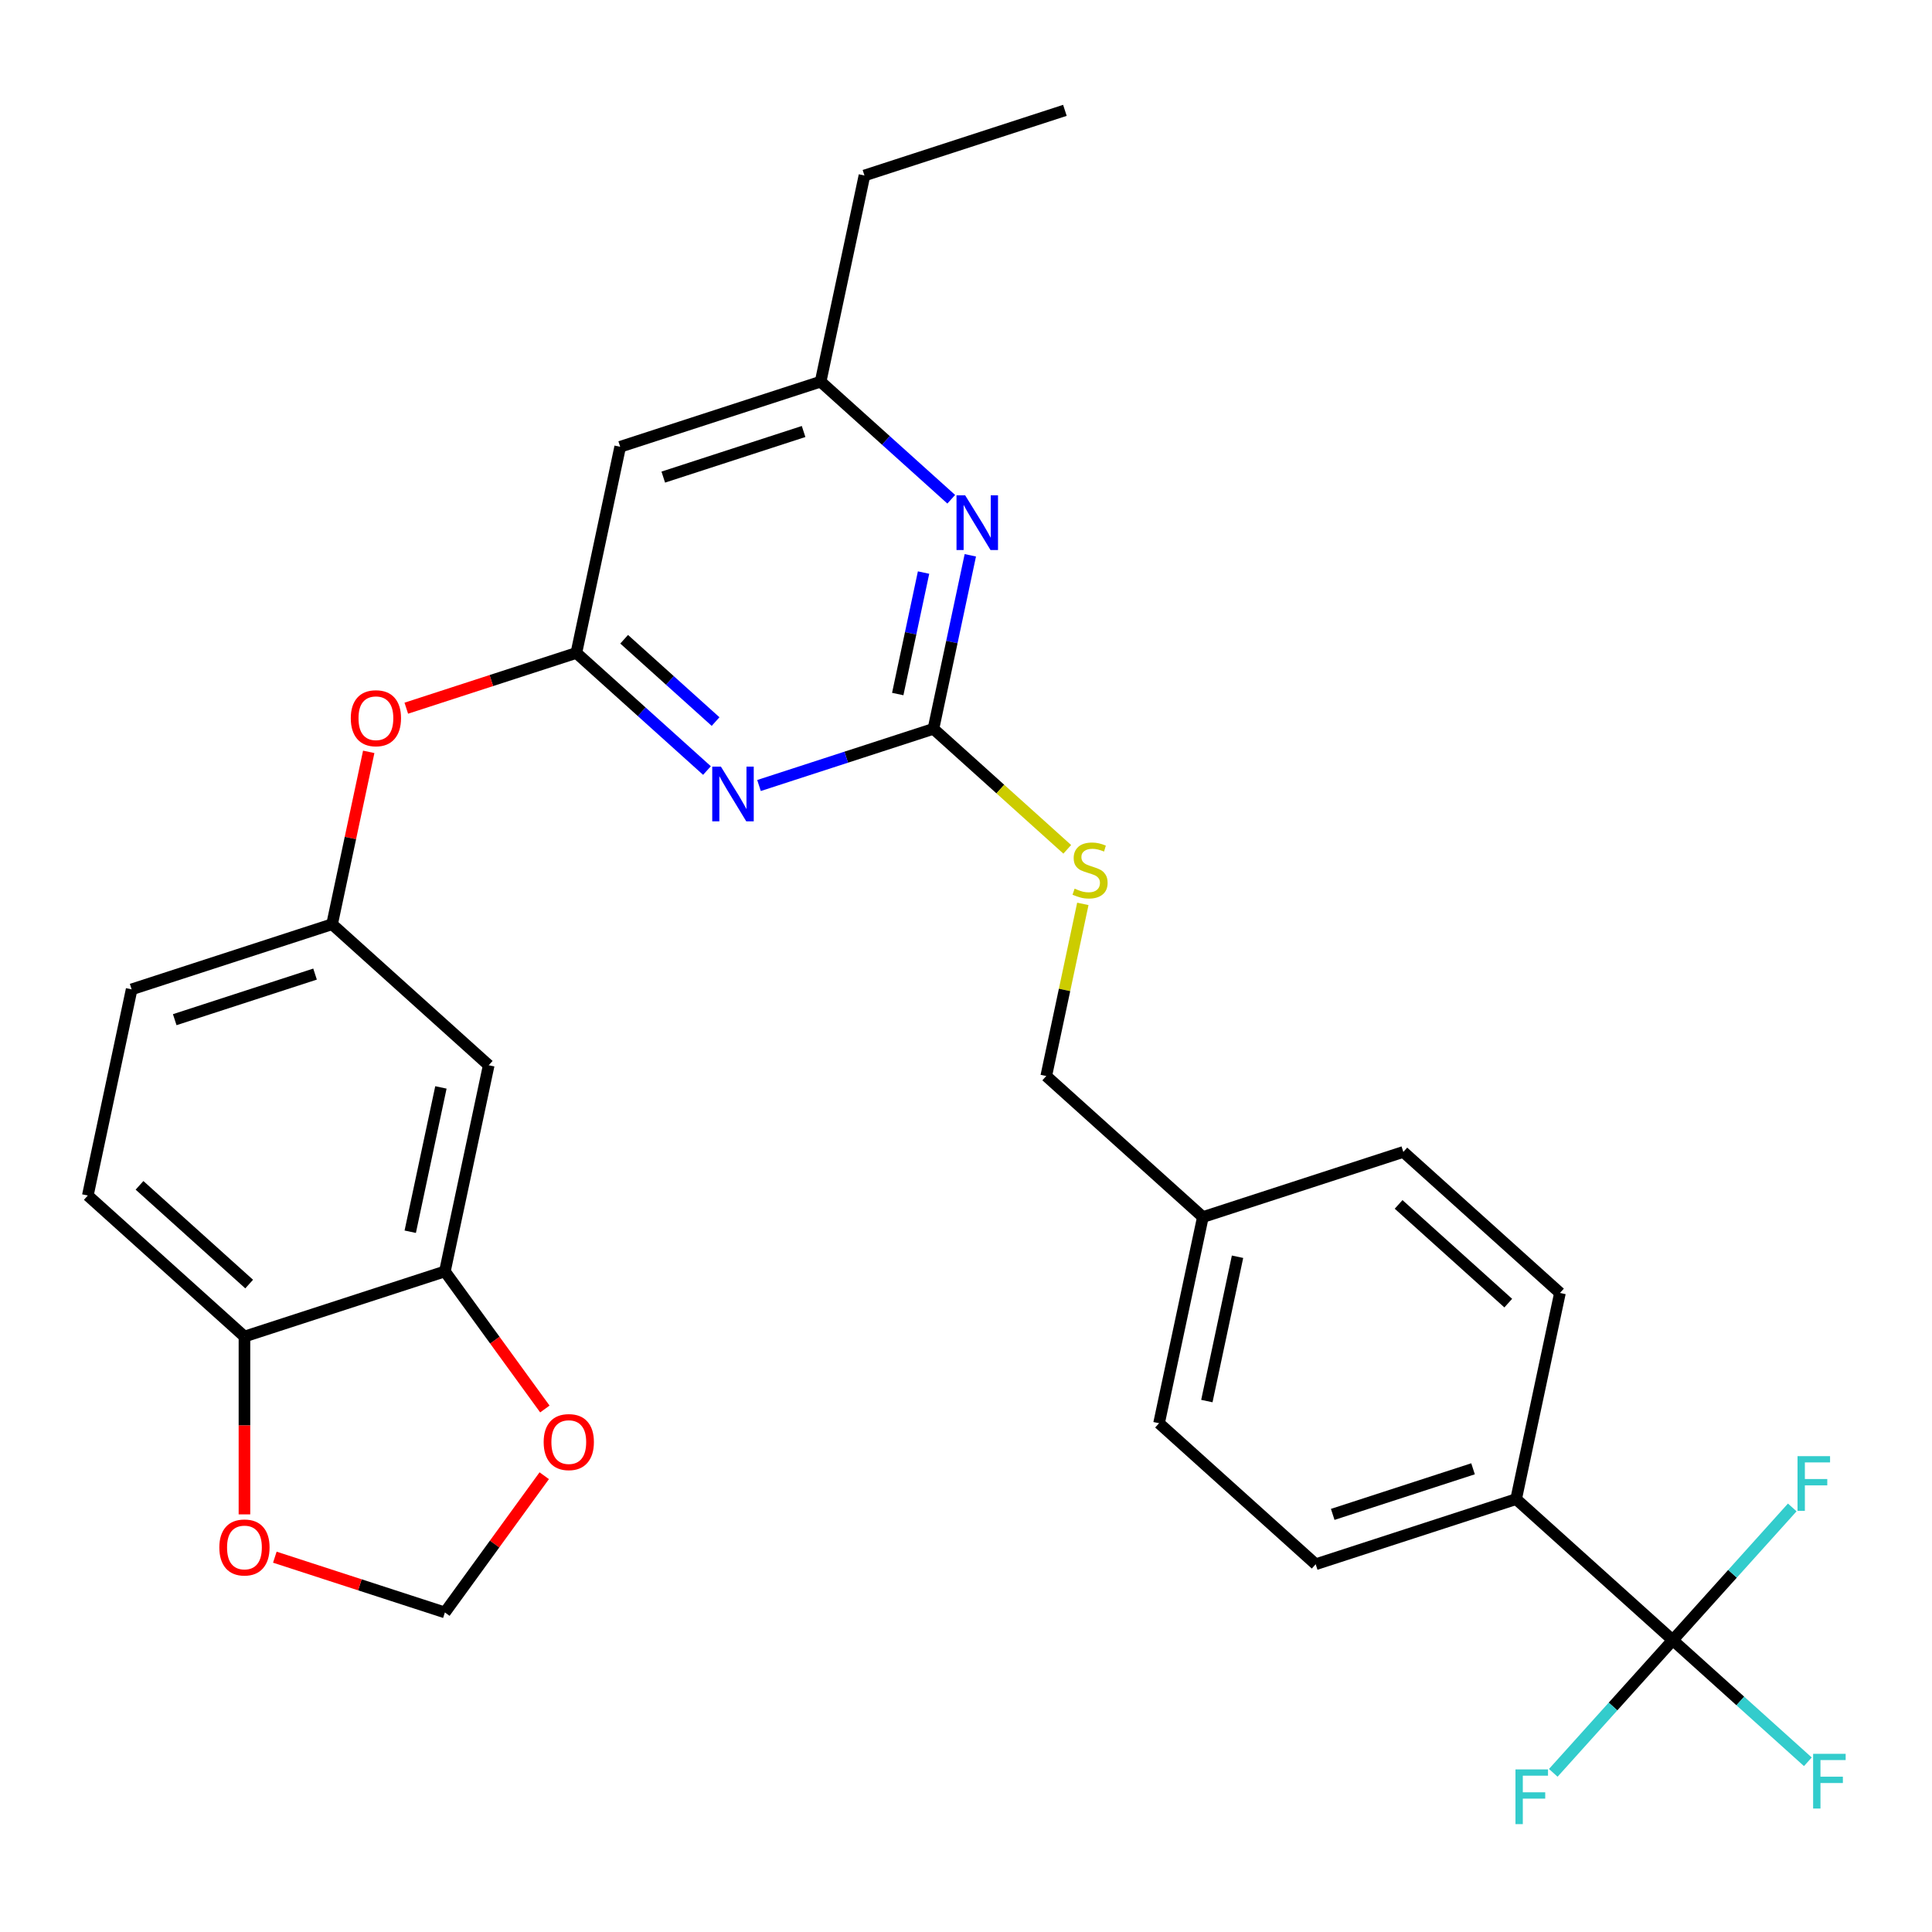 <?xml version='1.0' encoding='iso-8859-1'?>
<svg version='1.1' baseProfile='full'
              xmlns='http://www.w3.org/2000/svg'
                      xmlns:rdkit='http://www.rdkit.org/xml'
                      xmlns:xlink='http://www.w3.org/1999/xlink'
                  xml:space='preserve'
width='1000px' height='1000px' viewBox='0 0 1000 1000'>
<!-- END OF HEADER -->
<rect style='opacity:1.0;fill:#FFFFFF;stroke:none' width='1000' height='1000' x='0' y='0'> </rect>
<path class='bond-0' d='M 321.004,231.251 L 424.757,197.54' style='fill:none;fill-rule:evenodd;stroke:#000000;stroke-width:6px;stroke-linecap:butt;stroke-linejoin:miter;stroke-opacity:1' />
<path class='bond-0' d='M 343.309,246.945 L 415.936,223.347' style='fill:none;fill-rule:evenodd;stroke:#000000;stroke-width:6px;stroke-linecap:butt;stroke-linejoin:miter;stroke-opacity:1' />
<path class='bond-1' d='M 321.004,231.251 L 298.323,337.959' style='fill:none;fill-rule:evenodd;stroke:#000000;stroke-width:6px;stroke-linecap:butt;stroke-linejoin:miter;stroke-opacity:1' />
<path class='bond-2' d='M 424.757,197.54 L 447.438,90.832' style='fill:none;fill-rule:evenodd;stroke:#000000;stroke-width:6px;stroke-linecap:butt;stroke-linejoin:miter;stroke-opacity:1' />
<path class='bond-3' d='M 424.757,197.54 L 458.559,227.975' style='fill:none;fill-rule:evenodd;stroke:#000000;stroke-width:6px;stroke-linecap:butt;stroke-linejoin:miter;stroke-opacity:1' />
<path class='bond-3' d='M 458.559,227.975 L 492.361,258.411' style='fill:none;fill-rule:evenodd;stroke:#0000FF;stroke-width:6px;stroke-linecap:butt;stroke-linejoin:miter;stroke-opacity:1' />
<path class='bond-4' d='M 502.238,287.424 L 492.692,332.334' style='fill:none;fill-rule:evenodd;stroke:#0000FF;stroke-width:6px;stroke-linecap:butt;stroke-linejoin:miter;stroke-opacity:1' />
<path class='bond-4' d='M 492.692,332.334 L 483.146,377.245' style='fill:none;fill-rule:evenodd;stroke:#000000;stroke-width:6px;stroke-linecap:butt;stroke-linejoin:miter;stroke-opacity:1' />
<path class='bond-4' d='M 478.033,296.361 L 471.351,327.798' style='fill:none;fill-rule:evenodd;stroke:#0000FF;stroke-width:6px;stroke-linecap:butt;stroke-linejoin:miter;stroke-opacity:1' />
<path class='bond-4' d='M 471.351,327.798 L 464.669,359.235' style='fill:none;fill-rule:evenodd;stroke:#000000;stroke-width:6px;stroke-linecap:butt;stroke-linejoin:miter;stroke-opacity:1' />
<path class='bond-5' d='M 483.146,377.245 L 438.004,391.912' style='fill:none;fill-rule:evenodd;stroke:#000000;stroke-width:6px;stroke-linecap:butt;stroke-linejoin:miter;stroke-opacity:1' />
<path class='bond-5' d='M 438.004,391.912 L 392.861,406.58' style='fill:none;fill-rule:evenodd;stroke:#0000FF;stroke-width:6px;stroke-linecap:butt;stroke-linejoin:miter;stroke-opacity:1' />
<path class='bond-6' d='M 483.146,377.245 L 517.778,408.427' style='fill:none;fill-rule:evenodd;stroke:#000000;stroke-width:6px;stroke-linecap:butt;stroke-linejoin:miter;stroke-opacity:1' />
<path class='bond-6' d='M 517.778,408.427 L 552.41,439.61' style='fill:none;fill-rule:evenodd;stroke:#CCCC00;stroke-width:6px;stroke-linecap:butt;stroke-linejoin:miter;stroke-opacity:1' />
<path class='bond-7' d='M 365.926,398.83 L 332.125,368.395' style='fill:none;fill-rule:evenodd;stroke:#0000FF;stroke-width:6px;stroke-linecap:butt;stroke-linejoin:miter;stroke-opacity:1' />
<path class='bond-7' d='M 332.125,368.395 L 298.323,337.959' style='fill:none;fill-rule:evenodd;stroke:#000000;stroke-width:6px;stroke-linecap:butt;stroke-linejoin:miter;stroke-opacity:1' />
<path class='bond-7' d='M 370.385,373.485 L 346.724,352.18' style='fill:none;fill-rule:evenodd;stroke:#0000FF;stroke-width:6px;stroke-linecap:butt;stroke-linejoin:miter;stroke-opacity:1' />
<path class='bond-7' d='M 346.724,352.18 L 323.063,330.876' style='fill:none;fill-rule:evenodd;stroke:#000000;stroke-width:6px;stroke-linecap:butt;stroke-linejoin:miter;stroke-opacity:1' />
<path class='bond-8' d='M 298.323,337.959 L 254.31,352.26' style='fill:none;fill-rule:evenodd;stroke:#000000;stroke-width:6px;stroke-linecap:butt;stroke-linejoin:miter;stroke-opacity:1' />
<path class='bond-8' d='M 254.31,352.26 L 210.297,366.56' style='fill:none;fill-rule:evenodd;stroke:#FF0000;stroke-width:6px;stroke-linecap:butt;stroke-linejoin:miter;stroke-opacity:1' />
<path class='bond-9' d='M 190.853,389.158 L 181.371,433.768' style='fill:none;fill-rule:evenodd;stroke:#FF0000;stroke-width:6px;stroke-linecap:butt;stroke-linejoin:miter;stroke-opacity:1' />
<path class='bond-9' d='M 181.371,433.768 L 171.889,478.378' style='fill:none;fill-rule:evenodd;stroke:#000000;stroke-width:6px;stroke-linecap:butt;stroke-linejoin:miter;stroke-opacity:1' />
<path class='bond-10' d='M 45.455,618.798 L 126.526,691.794' style='fill:none;fill-rule:evenodd;stroke:#000000;stroke-width:6px;stroke-linecap:butt;stroke-linejoin:miter;stroke-opacity:1' />
<path class='bond-10' d='M 72.215,613.533 L 128.964,664.631' style='fill:none;fill-rule:evenodd;stroke:#000000;stroke-width:6px;stroke-linecap:butt;stroke-linejoin:miter;stroke-opacity:1' />
<path class='bond-11' d='M 45.455,618.798 L 68.136,512.09' style='fill:none;fill-rule:evenodd;stroke:#000000;stroke-width:6px;stroke-linecap:butt;stroke-linejoin:miter;stroke-opacity:1' />
<path class='bond-12' d='M 560.475,467.849 L 551.005,512.399' style='fill:none;fill-rule:evenodd;stroke:#CCCC00;stroke-width:6px;stroke-linecap:butt;stroke-linejoin:miter;stroke-opacity:1' />
<path class='bond-12' d='M 551.005,512.399 L 541.536,556.949' style='fill:none;fill-rule:evenodd;stroke:#000000;stroke-width:6px;stroke-linecap:butt;stroke-linejoin:miter;stroke-opacity:1' />
<path class='bond-13' d='M 541.536,556.949 L 622.607,629.946' style='fill:none;fill-rule:evenodd;stroke:#000000;stroke-width:6px;stroke-linecap:butt;stroke-linejoin:miter;stroke-opacity:1' />
<path class='bond-14' d='M 68.136,512.09 L 171.889,478.378' style='fill:none;fill-rule:evenodd;stroke:#000000;stroke-width:6px;stroke-linecap:butt;stroke-linejoin:miter;stroke-opacity:1' />
<path class='bond-14' d='M 90.441,527.784 L 163.068,504.186' style='fill:none;fill-rule:evenodd;stroke:#000000;stroke-width:6px;stroke-linecap:butt;stroke-linejoin:miter;stroke-opacity:1' />
<path class='bond-15' d='M 171.889,478.378 L 252.96,551.375' style='fill:none;fill-rule:evenodd;stroke:#000000;stroke-width:6px;stroke-linecap:butt;stroke-linejoin:miter;stroke-opacity:1' />
<path class='bond-16' d='M 865.82,848.936 L 784.749,775.94' style='fill:none;fill-rule:evenodd;stroke:#000000;stroke-width:6px;stroke-linecap:butt;stroke-linejoin:miter;stroke-opacity:1' />
<path class='bond-17' d='M 865.82,848.936 L 900.782,880.416' style='fill:none;fill-rule:evenodd;stroke:#000000;stroke-width:6px;stroke-linecap:butt;stroke-linejoin:miter;stroke-opacity:1' />
<path class='bond-17' d='M 900.782,880.416 L 935.744,911.896' style='fill:none;fill-rule:evenodd;stroke:#33CCCC;stroke-width:6px;stroke-linecap:butt;stroke-linejoin:miter;stroke-opacity:1' />
<path class='bond-18' d='M 865.82,848.936 L 834.896,883.282' style='fill:none;fill-rule:evenodd;stroke:#000000;stroke-width:6px;stroke-linecap:butt;stroke-linejoin:miter;stroke-opacity:1' />
<path class='bond-18' d='M 834.896,883.282 L 803.971,917.627' style='fill:none;fill-rule:evenodd;stroke:#33CCCC;stroke-width:6px;stroke-linecap:butt;stroke-linejoin:miter;stroke-opacity:1' />
<path class='bond-19' d='M 865.82,848.936 L 896.745,814.591' style='fill:none;fill-rule:evenodd;stroke:#000000;stroke-width:6px;stroke-linecap:butt;stroke-linejoin:miter;stroke-opacity:1' />
<path class='bond-19' d='M 896.745,814.591 L 927.67,780.246' style='fill:none;fill-rule:evenodd;stroke:#33CCCC;stroke-width:6px;stroke-linecap:butt;stroke-linejoin:miter;stroke-opacity:1' />
<path class='bond-20' d='M 784.749,775.94 L 680.997,809.651' style='fill:none;fill-rule:evenodd;stroke:#000000;stroke-width:6px;stroke-linecap:butt;stroke-linejoin:miter;stroke-opacity:1' />
<path class='bond-20' d='M 762.444,760.246 L 689.817,783.844' style='fill:none;fill-rule:evenodd;stroke:#000000;stroke-width:6px;stroke-linecap:butt;stroke-linejoin:miter;stroke-opacity:1' />
<path class='bond-21' d='M 784.749,775.94 L 807.431,669.232' style='fill:none;fill-rule:evenodd;stroke:#000000;stroke-width:6px;stroke-linecap:butt;stroke-linejoin:miter;stroke-opacity:1' />
<path class='bond-22' d='M 447.438,90.832 L 551.191,57.121' style='fill:none;fill-rule:evenodd;stroke:#000000;stroke-width:6px;stroke-linecap:butt;stroke-linejoin:miter;stroke-opacity:1' />
<path class='bond-23' d='M 680.997,809.651 L 599.926,736.654' style='fill:none;fill-rule:evenodd;stroke:#000000;stroke-width:6px;stroke-linecap:butt;stroke-linejoin:miter;stroke-opacity:1' />
<path class='bond-24' d='M 807.431,669.232 L 726.36,596.235' style='fill:none;fill-rule:evenodd;stroke:#000000;stroke-width:6px;stroke-linecap:butt;stroke-linejoin:miter;stroke-opacity:1' />
<path class='bond-24' d='M 780.671,674.496 L 723.921,623.399' style='fill:none;fill-rule:evenodd;stroke:#000000;stroke-width:6px;stroke-linecap:butt;stroke-linejoin:miter;stroke-opacity:1' />
<path class='bond-25' d='M 726.36,596.235 L 622.607,629.946' style='fill:none;fill-rule:evenodd;stroke:#000000;stroke-width:6px;stroke-linecap:butt;stroke-linejoin:miter;stroke-opacity:1' />
<path class='bond-26' d='M 599.926,736.654 L 622.607,629.946' style='fill:none;fill-rule:evenodd;stroke:#000000;stroke-width:6px;stroke-linecap:butt;stroke-linejoin:miter;stroke-opacity:1' />
<path class='bond-26' d='M 624.669,725.184 L 640.546,650.489' style='fill:none;fill-rule:evenodd;stroke:#000000;stroke-width:6px;stroke-linecap:butt;stroke-linejoin:miter;stroke-opacity:1' />
<path class='bond-27' d='M 252.96,551.375 L 230.278,658.083' style='fill:none;fill-rule:evenodd;stroke:#000000;stroke-width:6px;stroke-linecap:butt;stroke-linejoin:miter;stroke-opacity:1' />
<path class='bond-27' d='M 228.216,562.845 L 212.339,637.541' style='fill:none;fill-rule:evenodd;stroke:#000000;stroke-width:6px;stroke-linecap:butt;stroke-linejoin:miter;stroke-opacity:1' />
<path class='bond-28' d='M 126.526,691.794 L 230.278,658.083' style='fill:none;fill-rule:evenodd;stroke:#000000;stroke-width:6px;stroke-linecap:butt;stroke-linejoin:miter;stroke-opacity:1' />
<path class='bond-29' d='M 126.526,691.794 L 126.526,737.817' style='fill:none;fill-rule:evenodd;stroke:#000000;stroke-width:6px;stroke-linecap:butt;stroke-linejoin:miter;stroke-opacity:1' />
<path class='bond-29' d='M 126.526,737.817 L 126.526,783.839' style='fill:none;fill-rule:evenodd;stroke:#FF0000;stroke-width:6px;stroke-linecap:butt;stroke-linejoin:miter;stroke-opacity:1' />
<path class='bond-30' d='M 230.278,658.083 L 256.147,693.688' style='fill:none;fill-rule:evenodd;stroke:#000000;stroke-width:6px;stroke-linecap:butt;stroke-linejoin:miter;stroke-opacity:1' />
<path class='bond-30' d='M 256.147,693.688 L 282.015,729.293' style='fill:none;fill-rule:evenodd;stroke:#FF0000;stroke-width:6px;stroke-linecap:butt;stroke-linejoin:miter;stroke-opacity:1' />
<path class='bond-31' d='M 281.696,763.828 L 255.987,799.213' style='fill:none;fill-rule:evenodd;stroke:#FF0000;stroke-width:6px;stroke-linecap:butt;stroke-linejoin:miter;stroke-opacity:1' />
<path class='bond-31' d='M 255.987,799.213 L 230.278,834.598' style='fill:none;fill-rule:evenodd;stroke:#000000;stroke-width:6px;stroke-linecap:butt;stroke-linejoin:miter;stroke-opacity:1' />
<path class='bond-32' d='M 230.278,834.598 L 186.266,820.297' style='fill:none;fill-rule:evenodd;stroke:#000000;stroke-width:6px;stroke-linecap:butt;stroke-linejoin:miter;stroke-opacity:1' />
<path class='bond-32' d='M 186.266,820.297 L 142.253,805.996' style='fill:none;fill-rule:evenodd;stroke:#FF0000;stroke-width:6px;stroke-linecap:butt;stroke-linejoin:miter;stroke-opacity:1' />
<path  class='atom-2' d='M 499.568 256.377
L 508.848 271.377
Q 509.768 272.857, 511.248 275.537
Q 512.728 278.217, 512.808 278.377
L 512.808 256.377
L 516.568 256.377
L 516.568 284.697
L 512.688 284.697
L 502.728 268.297
Q 501.568 266.377, 500.328 264.177
Q 499.128 261.977, 498.768 261.297
L 498.768 284.697
L 495.088 284.697
L 495.088 256.377
L 499.568 256.377
' fill='#0000FF'/>
<path  class='atom-4' d='M 373.134 396.796
L 382.414 411.796
Q 383.334 413.276, 384.814 415.956
Q 386.294 418.636, 386.374 418.796
L 386.374 396.796
L 390.134 396.796
L 390.134 425.116
L 386.254 425.116
L 376.294 408.716
Q 375.134 406.796, 373.894 404.596
Q 372.694 402.396, 372.334 401.716
L 372.334 425.116
L 368.654 425.116
L 368.654 396.796
L 373.134 396.796
' fill='#0000FF'/>
<path  class='atom-6' d='M 181.57 371.75
Q 181.57 364.95, 184.93 361.15
Q 188.29 357.35, 194.57 357.35
Q 200.85 357.35, 204.21 361.15
Q 207.57 364.95, 207.57 371.75
Q 207.57 378.63, 204.17 382.55
Q 200.77 386.43, 194.57 386.43
Q 188.33 386.43, 184.93 382.55
Q 181.57 378.67, 181.57 371.75
M 194.57 383.23
Q 198.89 383.23, 201.21 380.35
Q 203.57 377.43, 203.57 371.75
Q 203.57 366.19, 201.21 363.39
Q 198.89 360.55, 194.57 360.55
Q 190.25 360.55, 187.89 363.35
Q 185.57 366.15, 185.57 371.75
Q 185.57 377.47, 187.89 380.35
Q 190.25 383.23, 194.57 383.23
' fill='#FF0000'/>
<path  class='atom-8' d='M 556.217 459.961
Q 556.537 460.081, 557.857 460.641
Q 559.177 461.201, 560.617 461.561
Q 562.097 461.881, 563.537 461.881
Q 566.217 461.881, 567.777 460.601
Q 569.337 459.281, 569.337 457.001
Q 569.337 455.441, 568.537 454.481
Q 567.777 453.521, 566.577 453.001
Q 565.377 452.481, 563.377 451.881
Q 560.857 451.121, 559.337 450.401
Q 557.857 449.681, 556.777 448.161
Q 555.737 446.641, 555.737 444.081
Q 555.737 440.521, 558.137 438.321
Q 560.577 436.121, 565.377 436.121
Q 568.657 436.121, 572.377 437.681
L 571.457 440.761
Q 568.057 439.361, 565.497 439.361
Q 562.737 439.361, 561.217 440.521
Q 559.697 441.641, 559.737 443.601
Q 559.737 445.121, 560.497 446.041
Q 561.297 446.961, 562.417 447.481
Q 563.577 448.001, 565.497 448.601
Q 568.057 449.401, 569.577 450.201
Q 571.097 451.001, 572.177 452.641
Q 573.297 454.241, 573.297 457.001
Q 573.297 460.921, 570.657 463.041
Q 568.057 465.121, 563.697 465.121
Q 561.177 465.121, 559.257 464.561
Q 557.377 464.041, 555.137 463.121
L 556.217 459.961
' fill='#CCCC00'/>
<path  class='atom-16' d='M 938.471 907.773
L 955.311 907.773
L 955.311 911.013
L 942.271 911.013
L 942.271 919.613
L 953.871 919.613
L 953.871 922.893
L 942.271 922.893
L 942.271 936.093
L 938.471 936.093
L 938.471 907.773
' fill='#33CCCC'/>
<path  class='atom-17' d='M 784.404 915.847
L 801.244 915.847
L 801.244 919.087
L 788.204 919.087
L 788.204 927.687
L 799.804 927.687
L 799.804 930.967
L 788.204 930.967
L 788.204 944.167
L 784.404 944.167
L 784.404 915.847
' fill='#33CCCC'/>
<path  class='atom-18' d='M 930.397 753.705
L 947.237 753.705
L 947.237 756.945
L 934.197 756.945
L 934.197 765.545
L 945.797 765.545
L 945.797 768.825
L 934.197 768.825
L 934.197 782.025
L 930.397 782.025
L 930.397 753.705
' fill='#33CCCC'/>
<path  class='atom-27' d='M 281.401 746.42
Q 281.401 739.62, 284.761 735.82
Q 288.121 732.02, 294.401 732.02
Q 300.681 732.02, 304.041 735.82
Q 307.401 739.62, 307.401 746.42
Q 307.401 753.3, 304.001 757.22
Q 300.601 761.1, 294.401 761.1
Q 288.161 761.1, 284.761 757.22
Q 281.401 753.34, 281.401 746.42
M 294.401 757.9
Q 298.721 757.9, 301.041 755.02
Q 303.401 752.1, 303.401 746.42
Q 303.401 740.86, 301.041 738.06
Q 298.721 735.22, 294.401 735.22
Q 290.081 735.22, 287.721 738.02
Q 285.401 740.82, 285.401 746.42
Q 285.401 752.14, 287.721 755.02
Q 290.081 757.9, 294.401 757.9
' fill='#FF0000'/>
<path  class='atom-29' d='M 113.526 800.966
Q 113.526 794.166, 116.886 790.366
Q 120.246 786.566, 126.526 786.566
Q 132.806 786.566, 136.166 790.366
Q 139.526 794.166, 139.526 800.966
Q 139.526 807.846, 136.126 811.766
Q 132.726 815.646, 126.526 815.646
Q 120.286 815.646, 116.886 811.766
Q 113.526 807.886, 113.526 800.966
M 126.526 812.446
Q 130.846 812.446, 133.166 809.566
Q 135.526 806.646, 135.526 800.966
Q 135.526 795.406, 133.166 792.606
Q 130.846 789.766, 126.526 789.766
Q 122.206 789.766, 119.846 792.566
Q 117.526 795.366, 117.526 800.966
Q 117.526 806.686, 119.846 809.566
Q 122.206 812.446, 126.526 812.446
' fill='#FF0000'/>
</svg>
